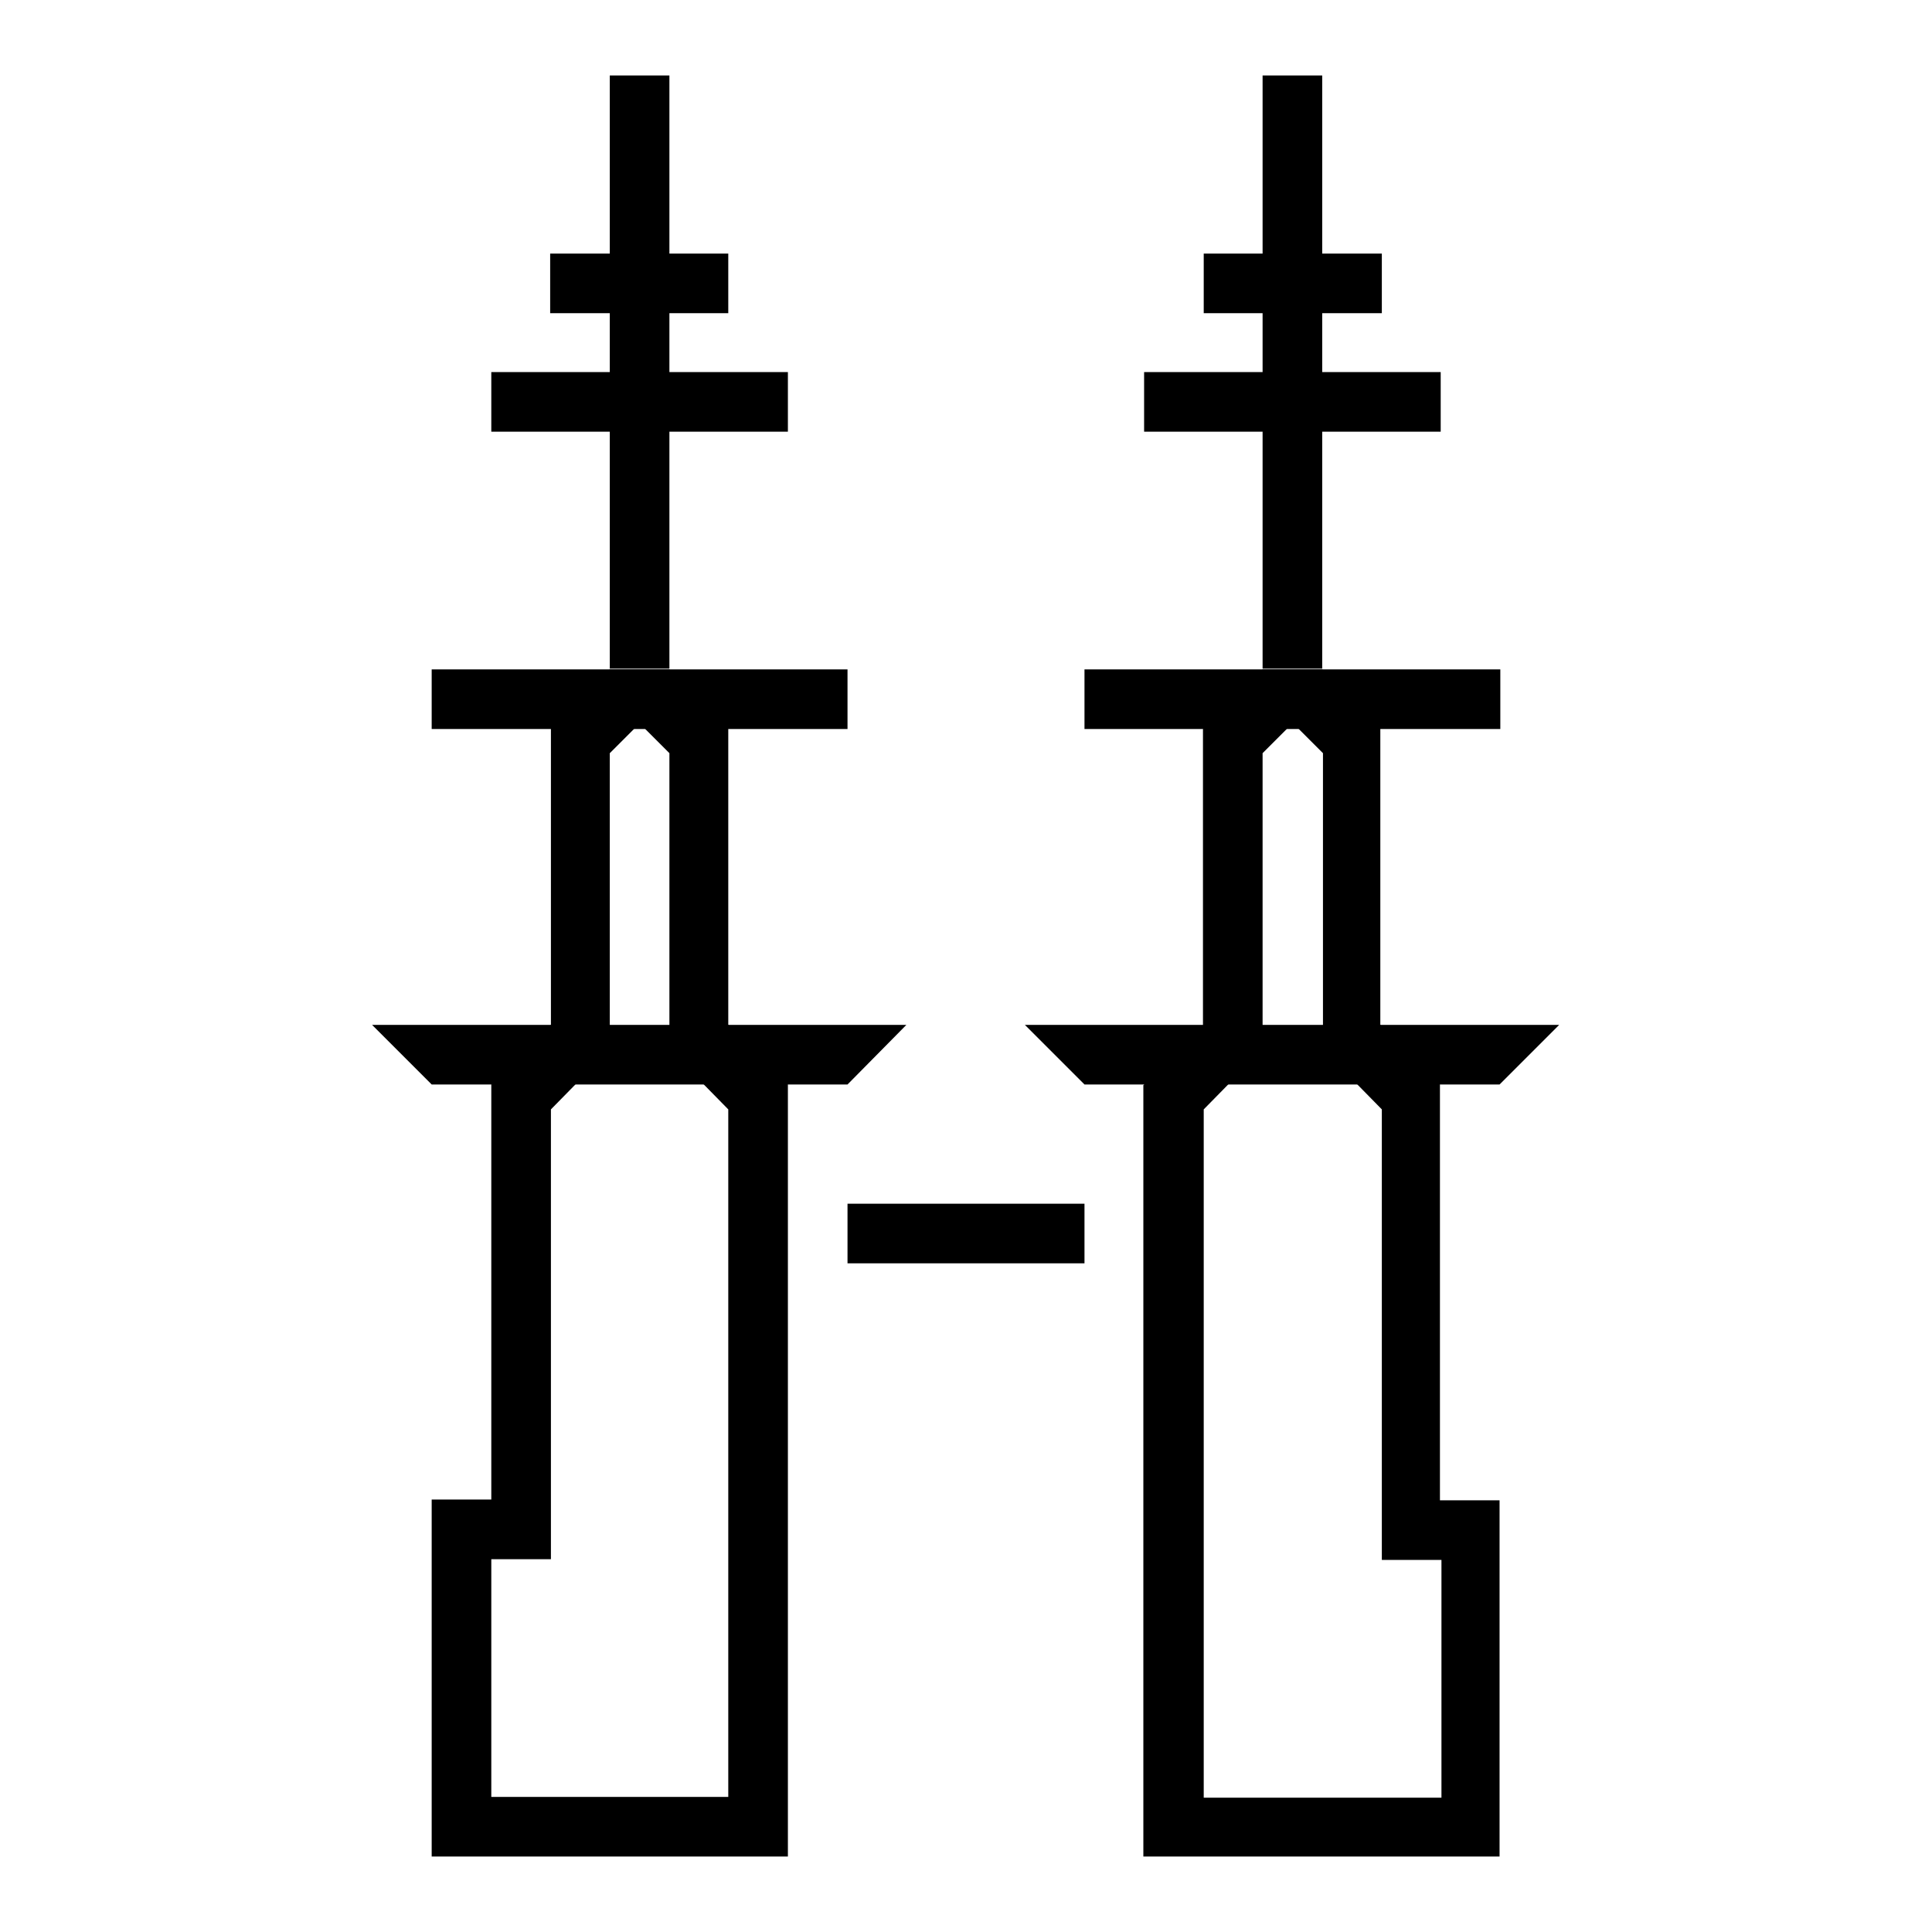 <?xml version="1.0" encoding="utf-8"?>
<!-- Svg Vector Icons : http://www.onlinewebfonts.com/icon -->
<!DOCTYPE svg PUBLIC "-//W3C//DTD SVG 1.1//EN" "http://www.w3.org/Graphics/SVG/1.1/DTD/svg11.dtd">
<svg version="1.1" xmlns="http://www.w3.org/2000/svg" xmlns:xlink="http://www.w3.org/1999/xlink" x="0px" y="0px" viewBox="0 0 256 256" enable-background="new 0 0 256 256" xml:space="preserve">
<g> <path fill="#000000" d="M85.4,96.5l3.3,3.3v39.3l2.3,2.3l5.5,5.6v91.1H65.1v-31.5h7.9V147l5.5-5.6l2.3-2.3V99.8l3.3-3.3H85.4  M88.7,88.7h-7.9L73,96.5v39.3l-7.9,7.9v55h-7.9V246h47.2V143.7l-7.9-7.9V96.5L88.7,88.7z"/> <path fill="#000000" d="M72.9,33.6h23.6v7.9H72.9V33.6z M65.1,49.3h39.3v7.9H65.1V49.3z M57.2,88.7h55.1v7.9H57.2V88.7z  M112.3,143.7H57.2l-7.9-7.9h70.8L112.3,143.7z M112.3,159.5h31.4v7.9h-31.4V159.5z"/> <path fill="#000000" d="M80.8,10h7.9v78.6h-7.9V10z"/> <path fill="#000000" d="M172,96.5l3.3,3.3v39.3l2.3,2.3l5.5,5.6v59.7h7.9v31.5h-31.5V147l5.5-5.6l2.3-2.3V99.8l3.3-3.3H172  M175.2,88.7h-7.9l-7.9,7.9v39.3l-7.9,7.9V246h47.2v-47.2h-7.9v-55.1l-7.9-7.9V96.5L175.2,88.7z"/> <path fill="#000000" d="M159.5,33.6h23.6v7.9h-23.6V33.6z M151.6,49.3h39.3v7.9h-39.3V49.3z M143.7,88.7h55.1v7.9h-55.1V88.7z  M143.7,143.7h55l7.9-7.9h-70.8L143.7,143.7z"/> <path fill="#000000" d="M167.3,10h7.9v78.6h-7.9V10z"/></g>
</svg>